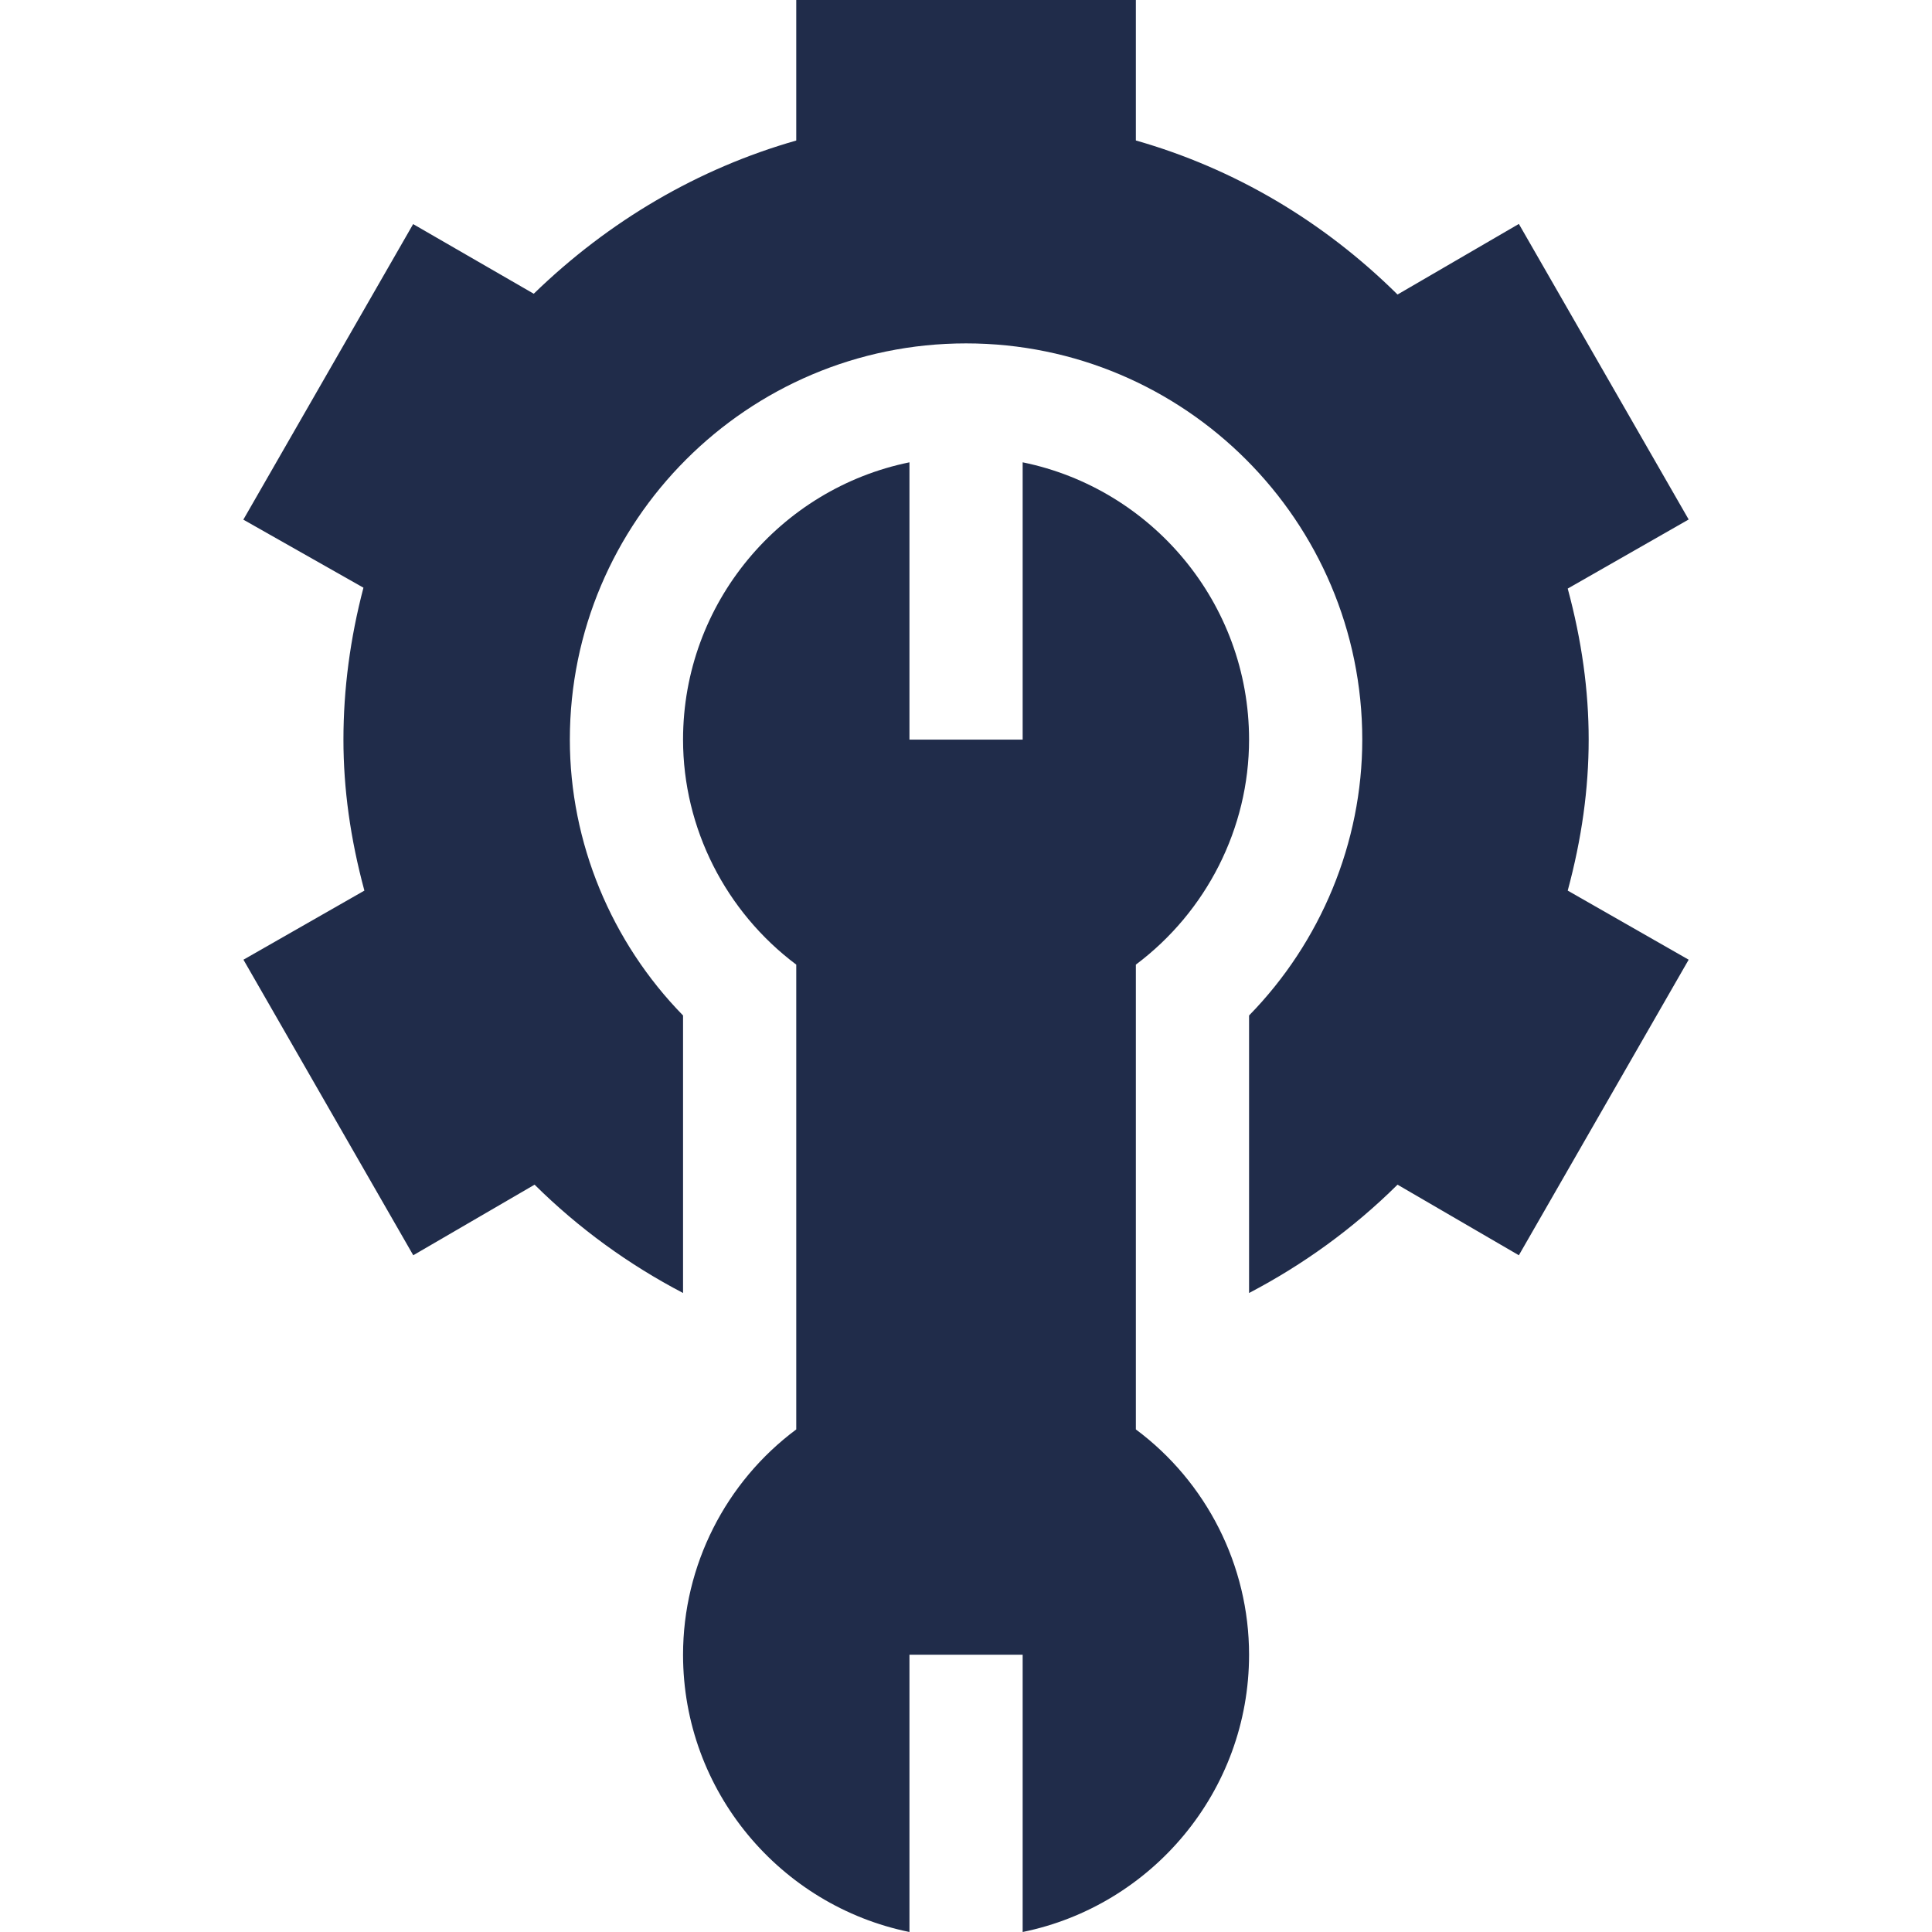 <?xml version="1.0"?>
<svg xmlns="http://www.w3.org/2000/svg" xmlns:xlink="http://www.w3.org/1999/xlink" xmlns:svgjs="http://svgjs.com/svgjs" version="1.1" width="512" height="512" x="0" y="0" viewBox="0 0 512 512" style="enable-background:new 0 0 512 512" xml:space="preserve" class=""><g><g xmlns="http://www.w3.org/2000/svg"><path d="m301.015 378.811v-123.177c18.691-14.004 30-36.123 30-59.634 0-36.216-25.809-66.513-60-73.482v73.482h-30v-73.482c-34.191 6.969-60 37.266-60 73.482 0 23.511 11.309 45.63 30 59.634v123.177c-18.691 13.901-30 36.035-30 59.707 0 36.216 25.809 66.513 60 73.482v-73.482h30v73.482c34.191-6.969 60-37.266 60-73.482 0-23.672-11.309-45.806-30-59.707z" fill="#202c4a" data-original="#000000" style=""/><path d="m421.015 196c0-13.052-1.831-26.235-5.552-40.02l32.051-18.311-45-78.325-32.154 18.707c-19.688-19.482-43.301-33.398-69.346-40.825v-37.226h-90v37.24c-25.884 7.383-49.585 21.211-69.565 40.605l-31.963-18.457-45 78.325 31.831 18.032c-3.53 13.447-5.303 26.938-5.303 40.254 0 13.052 1.831 26.235 5.552 40.02l-32.05 18.311 45 78.325 32.153-18.706c11.788 11.675 25.051 21.233 39.346 28.707v-73.546c-18.999-19.424-30-45.776-30-73.11 0-57.891 47.109-105 105-105s105 47.109 105 105c0 27.334-11.001 53.687-30 73.11v73.546c14.295-7.474 27.557-17.032 39.346-28.707l32.153 18.706 45-78.325-32.051-18.311c3.721-13.784 5.552-26.967 5.552-40.019z" fill="#202c4a" data-original="#000000" style=""/></g></g></svg>
